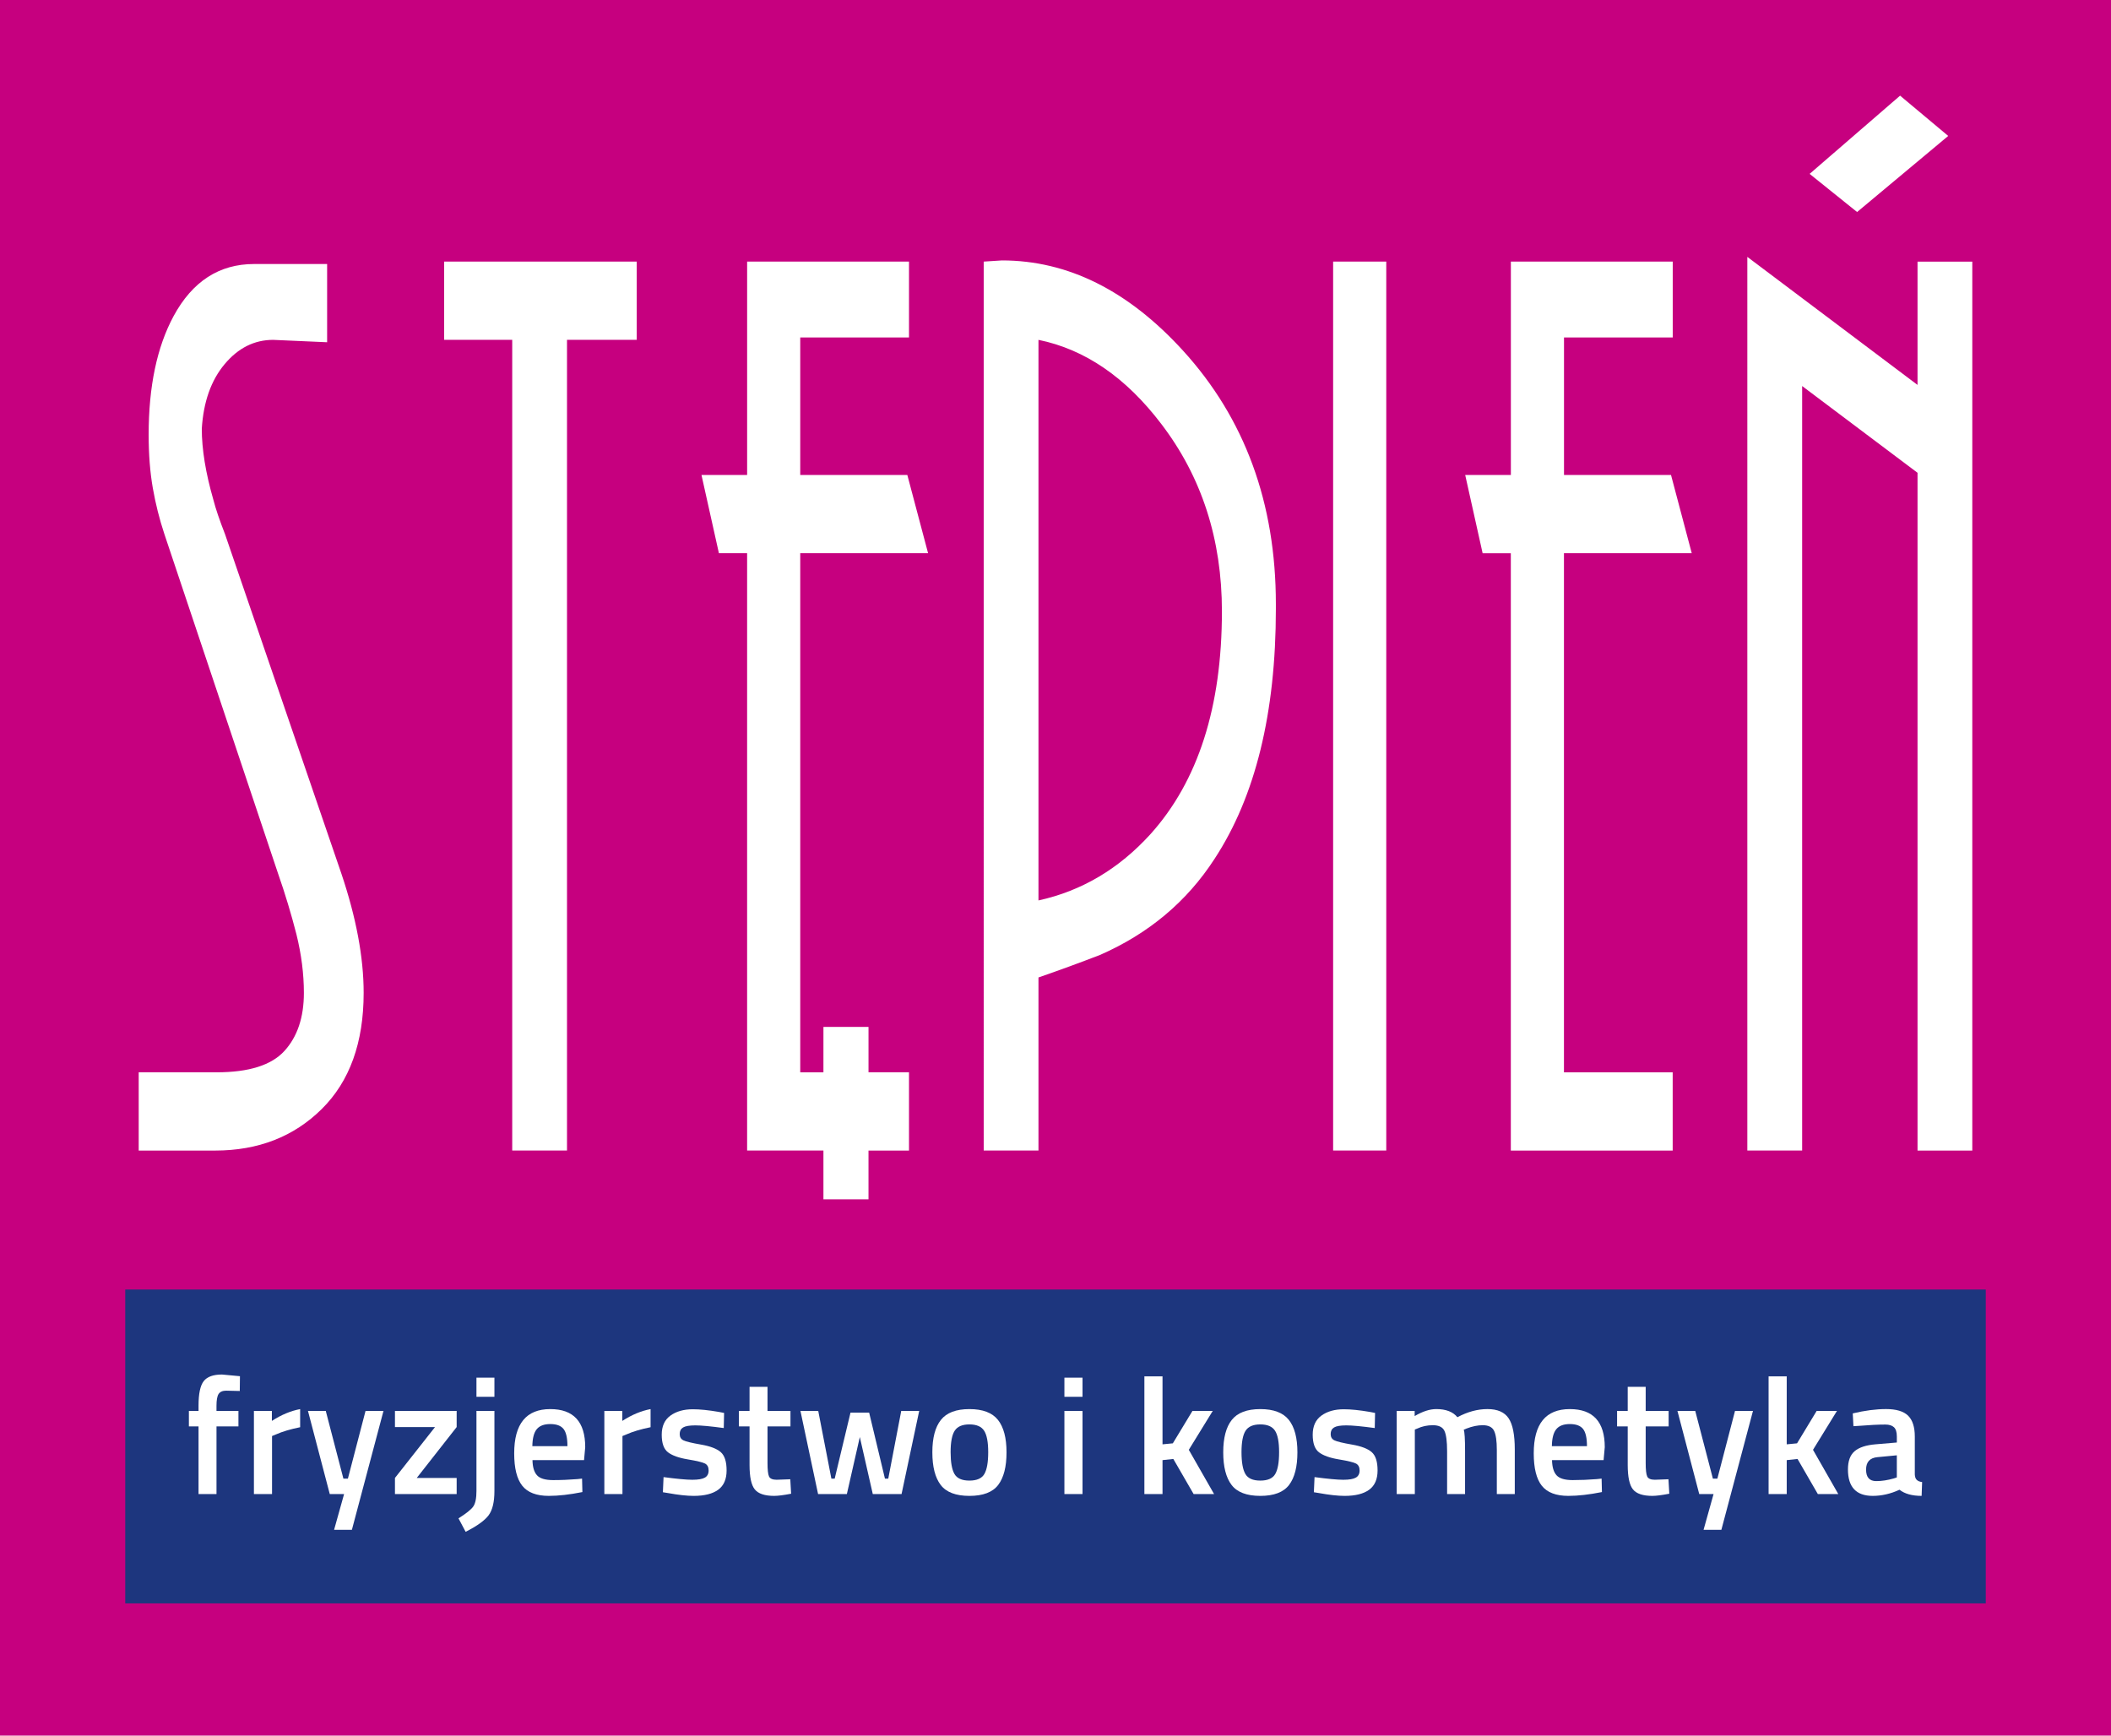 <?xml version="1.0" encoding="utf-8"?>
<!DOCTYPE svg PUBLIC "-//W3C//DTD SVG 1.1//EN" "http://www.w3.org/Graphics/SVG/1.1/DTD/svg11.dtd">
<svg version="1.1" id="logo_stepien" xmlns="http://www.w3.org/2000/svg" xmlns:xlink="http://www.w3.org/1999/xlink" x="0px"
	 y="0px" width="180px" height="148px" viewBox="0 0 180 148" enable-background="new 0 0 180 148" xml:space="preserve">
<path fill="#C6007F" d="M0,0h180v148H0V0z"/>
<rect x="10.679" y="109.96" fill="#1D367E" width="158.643" height="26.765"/>
<path fill="#FFFFFF" d="M70.213,87.565h3.843v3.872h3.452v6.674h-3.453v4.157h-3.843v-4.16h-6.507V47.171h-2.406L59.813,40.5h3.893
	V22.307h13.802v6.47h-9.273V40.5h9.13l1.77,6.671h-10.9v44.267h1.977L70.213,87.565L70.213,87.565z M153.665,98.108h-4.674V21.905
	l14.512,10.917V22.309h4.67v75.802h-4.67V40.315l-9.838-7.397V98.108L153.665,98.108z M158.35,18.08l-4.047-3.253l7.713-6.67
	l4.104,3.435L158.35,18.08L158.35,18.08z M133.352,40.5h9.131l1.768,6.671h-10.896v44.267h9.271v6.674h-13.802v-50.94h-2.405
	l-1.485-6.671h3.894V22.307h13.802v6.47h-9.271V40.5H133.352z M118.204,98.108h-4.531V22.307h4.531V98.108L118.204,98.108z
	 M88.548,76.782c3.681-0.806,6.865-2.694,9.554-5.657c4.06-4.515,6.088-10.848,6.088-19c0-6.132-1.721-11.456-5.166-15.969
	c-3.021-3.976-6.512-6.367-10.476-7.176V76.782L88.548,76.782z M83.878,22.307l1.556-0.1c5.615,0,10.757,2.561,15.429,7.681
	c5.283,5.795,7.927,13.004,7.927,21.629v0.404c0,8.894-1.744,16.002-5.235,21.326c-2.359,3.64-5.615,6.367-9.767,8.186
	c-1.748,0.674-3.493,1.313-5.24,1.917v14.759h-4.67V22.307L83.878,22.307z M48.347,98.108h-4.671V28.979h-5.804v-6.672h16.42v6.672
	h-5.945V98.108L48.347,98.108z M19.188,45.552l9.908,28.906c1.274,3.771,1.912,7.175,1.912,10.206c0,4.243-1.192,7.549-3.575,9.906
	c-2.383,2.357-5.415,3.541-9.095,3.541h-6.511v-6.674h6.653c2.737,0,4.659-0.604,5.769-1.816c1.109-1.214,1.663-2.867,1.663-4.956
	c0-1.614-0.212-3.281-0.637-5c-0.436-1.701-0.956-3.436-1.569-5.188l-9.685-28.922c-0.425-1.28-0.755-2.593-0.991-3.941
	c-0.236-1.348-0.354-2.865-0.354-4.549c0-4.111,0.708-7.479,2.124-10.105c1.604-2.966,3.893-4.447,6.866-4.447h6.228v6.671
	l-4.601-0.203c-1.604,0-2.983,0.69-4.14,2.073c-1.156,1.381-1.805,3.216-1.946,5.508c0,1.751,0.33,3.772,0.99,6.064
	C18.385,43.365,18.715,44.34,19.188,45.552z"/>
<g>
	<path fill="#FFFFFF" d="M18.46,121.631v5.771h-1.531v-5.771h-0.823v-1.318h0.823v-0.454c0-1.011,0.146-1.706,0.439-2.084
		s0.813-0.567,1.56-0.567l1.532,0.143l-0.015,1.261c-0.463-0.018-0.849-0.027-1.155-0.027c-0.308,0-0.522,0.092-0.646,0.276
		c-0.123,0.184-0.185,0.521-0.185,1.014v0.439h1.872v1.318H18.46z"/>
	<path fill="#FFFFFF" d="M21.651,127.401v-7.089h1.531v0.851c0.804-0.52,1.607-0.855,2.411-1.007v1.545
		c-0.813,0.162-1.508,0.369-2.085,0.624l-0.312,0.128v4.948H21.651z"/>
	<path fill="#FFFFFF" d="M26.26,120.313h1.518l1.503,5.771h0.384l1.503-5.771h1.531l-2.694,10.137h-1.518l0.852-3.048h-1.22
		L26.26,120.313z"/>
	<path fill="#FFFFFF" d="M33.677,121.688v-1.375h5.262v1.375l-3.403,4.339h3.403v1.375h-5.262v-1.375l3.418-4.339H33.677z"/>
	<path fill="#FFFFFF" d="M40.626,127.132v-6.819h1.532v6.834c0,0.926-0.163,1.61-0.489,2.056c-0.326,0.444-0.981,0.917-1.965,1.417
		l-0.609-1.147c0.661-0.417,1.082-0.755,1.262-1.015S40.626,127.756,40.626,127.132z M40.626,119.107v-1.631h1.532v1.631H40.626z"/>
	<path fill="#FFFFFF" d="M49.234,126.126l0.397-0.043l0.028,1.148c-1.078,0.217-2.033,0.325-2.865,0.325
		c-1.049,0-1.804-0.288-2.262-0.864c-0.459-0.576-0.688-1.498-0.688-2.765c0-2.515,1.025-3.771,3.077-3.771
		c1.985,0,2.979,1.082,2.979,3.247l-0.1,1.105h-4.396c0.01,0.587,0.137,1.017,0.383,1.29c0.246,0.274,0.704,0.412,1.376,0.412
		C47.835,126.211,48.525,126.182,49.234,126.126z M48.384,123.318c0-0.7-0.111-1.189-0.333-1.468
		c-0.223-0.279-0.599-0.418-1.128-0.418s-0.915,0.146-1.156,0.438c-0.24,0.294-0.366,0.775-0.375,1.447H48.384z"/>
	<path fill="#FFFFFF" d="M51.531,127.401v-7.089h1.532v0.851c0.803-0.52,1.606-0.855,2.41-1.007v1.545
		c-0.813,0.162-1.508,0.369-2.084,0.624l-0.313,0.128v4.948H51.531z"/>
	<path fill="#FFFFFF" d="M61.714,121.772c-1.115-0.151-1.924-0.227-2.425-0.227s-0.849,0.06-1.042,0.177
		c-0.194,0.118-0.291,0.306-0.291,0.561s0.106,0.435,0.319,0.538c0.213,0.104,0.714,0.225,1.503,0.362
		c0.789,0.137,1.35,0.353,1.681,0.645c0.331,0.293,0.496,0.813,0.496,1.561c0,0.746-0.238,1.295-0.716,1.644
		c-0.478,0.35-1.175,0.524-2.092,0.524c-0.577,0-1.305-0.08-2.185-0.24l-0.439-0.071l0.057-1.29
		c1.135,0.151,1.952,0.227,2.454,0.227c0.501,0,0.857-0.061,1.07-0.184s0.319-0.326,0.319-0.609c0-0.284-0.102-0.48-0.305-0.59
		c-0.204-0.107-0.69-0.226-1.461-0.354c-0.771-0.127-1.336-0.329-1.695-0.603c-0.359-0.274-0.538-0.774-0.538-1.503
		c0-0.728,0.248-1.271,0.744-1.63c0.496-0.359,1.132-0.539,1.907-0.539c0.605,0,1.348,0.075,2.227,0.227l0.44,0.085L61.714,121.772z
		"/>
	<path fill="#FFFFFF" d="M67.401,121.631h-1.957v3.119c0,0.576,0.042,0.959,0.127,1.148c0.085,0.188,0.303,0.283,0.652,0.283
		l1.163-0.042l0.071,1.233c-0.634,0.123-1.116,0.184-1.446,0.184c-0.804,0-1.354-0.184-1.652-0.553
		c-0.298-0.368-0.447-1.063-0.447-2.083v-3.29h-0.907v-1.318h0.907v-2.056h1.532v2.056h1.957V121.631z"/>
	<path fill="#FFFFFF" d="M68.252,120.313h1.518l1.12,5.771h0.283l1.348-5.63h1.589l1.347,5.63h0.284l1.105-5.771h1.532l-1.504,7.089
		h-2.453l-1.106-4.863l-1.105,4.863h-2.454L68.252,120.313z"/>
	<path fill="#FFFFFF" d="M80.229,121.078c0.486-0.615,1.297-0.922,2.432-0.922s1.945,0.307,2.433,0.922
		c0.486,0.614,0.73,1.535,0.73,2.765c0,1.229-0.236,2.155-0.709,2.778c-0.474,0.624-1.291,0.936-2.454,0.936
		s-1.98-0.312-2.453-0.936c-0.473-0.623-0.709-1.55-0.709-2.778C79.498,122.613,79.741,121.692,80.229,121.078z M81.384,125.686
		c0.218,0.378,0.643,0.567,1.276,0.567s1.059-0.189,1.276-0.567c0.218-0.377,0.326-0.997,0.326-1.857
		c0-0.859-0.115-1.47-0.348-1.828c-0.231-0.359-0.649-0.539-1.255-0.539s-1.023,0.18-1.255,0.539
		c-0.231,0.358-0.348,0.969-0.348,1.828C81.058,124.688,81.166,125.309,81.384,125.686z"/>
	<path fill="#FFFFFF" d="M90.759,119.107v-1.631h1.545v1.631H90.759z M90.759,127.401v-7.089h1.545v7.089H90.759z"/>
	<path fill="#FFFFFF" d="M99.125,127.401h-1.546v-10.038h1.546v5.798l0.88-0.085l1.673-2.764h1.73l-2.042,3.317l2.155,3.771h-1.744
		l-1.73-2.992l-0.922,0.1V127.401z"/>
	<path fill="#FFFFFF" d="M105.032,121.078c0.486-0.615,1.298-0.922,2.432-0.922c1.135,0,1.945,0.307,2.433,0.922
		c0.487,0.614,0.73,1.535,0.73,2.765c0,1.229-0.236,2.155-0.709,2.778c-0.473,0.624-1.291,0.936-2.454,0.936
		c-1.162,0-1.98-0.312-2.453-0.936c-0.473-0.623-0.709-1.55-0.709-2.778C104.302,122.613,104.545,121.692,105.032,121.078z
		 M106.188,125.686c0.218,0.378,0.644,0.567,1.276,0.567c0.634,0,1.06-0.189,1.276-0.567c0.218-0.377,0.326-0.997,0.326-1.857
		c0-0.859-0.115-1.47-0.347-1.828c-0.232-0.359-0.65-0.539-1.256-0.539c-0.604,0-1.023,0.18-1.255,0.539
		c-0.231,0.358-0.348,0.969-0.348,1.828C105.861,124.688,105.971,125.309,106.188,125.686z"/>
	<path fill="#FFFFFF" d="M117.222,121.772c-1.116-0.151-1.925-0.227-2.426-0.227s-0.849,0.06-1.042,0.177
		c-0.194,0.118-0.291,0.306-0.291,0.561s0.106,0.435,0.319,0.538c0.213,0.104,0.714,0.225,1.503,0.362
		c0.79,0.137,1.35,0.353,1.681,0.645c0.331,0.293,0.497,0.813,0.497,1.561c0,0.746-0.239,1.295-0.717,1.644
		c-0.478,0.35-1.175,0.524-2.092,0.524c-0.576,0-1.305-0.08-2.184-0.24l-0.439-0.071l0.057-1.29
		c1.134,0.151,1.952,0.227,2.453,0.227s0.858-0.061,1.07-0.184c0.213-0.123,0.319-0.326,0.319-0.609c0-0.284-0.102-0.48-0.305-0.59
		c-0.203-0.107-0.69-0.226-1.461-0.354c-0.771-0.127-1.335-0.329-1.694-0.603c-0.359-0.274-0.539-0.774-0.539-1.503
		c0-0.728,0.248-1.271,0.744-1.63c0.497-0.359,1.133-0.539,1.908-0.539c0.604,0,1.347,0.075,2.227,0.227l0.439,0.085
		L117.222,121.772z"/>
	<path fill="#FFFFFF" d="M120.639,127.401h-1.546v-7.089h1.532v0.439c0.671-0.396,1.285-0.596,1.844-0.596
		c0.822,0,1.423,0.231,1.801,0.694c0.86-0.463,1.716-0.694,2.567-0.694c0.851,0,1.451,0.262,1.801,0.787
		c0.35,0.524,0.524,1.41,0.524,2.658v3.8h-1.531v-3.758c0-0.766-0.078-1.309-0.234-1.63c-0.155-0.321-0.479-0.482-0.971-0.482
		c-0.426,0-0.885,0.095-1.376,0.284l-0.241,0.099c0.075,0.189,0.113,0.794,0.113,1.814v3.673h-1.531v-3.644
		c0-0.842-0.076-1.423-0.228-1.744s-0.481-0.482-0.992-0.482c-0.473,0-0.913,0.095-1.319,0.284l-0.213,0.085V127.401z"/>
	<path fill="#FFFFFF" d="M136.168,126.126l0.397-0.043l0.028,1.148c-1.078,0.217-2.033,0.325-2.864,0.325
		c-1.05,0-1.804-0.288-2.263-0.864c-0.458-0.576-0.688-1.498-0.688-2.765c0-2.515,1.025-3.771,3.077-3.771
		c1.985,0,2.979,1.082,2.979,3.247l-0.1,1.105h-4.396c0.01,0.587,0.138,1.017,0.383,1.29c0.246,0.274,0.705,0.412,1.376,0.412
		S135.459,126.182,136.168,126.126z M135.317,123.318c0-0.7-0.111-1.189-0.333-1.468c-0.223-0.279-0.599-0.418-1.128-0.418
		s-0.914,0.146-1.155,0.438c-0.241,0.294-0.367,0.775-0.376,1.447H135.317z"/>
	<path fill="#FFFFFF" d="M142.281,121.631h-1.957v3.119c0,0.576,0.042,0.959,0.128,1.148c0.085,0.188,0.302,0.283,0.652,0.283
		l1.162-0.042l0.071,1.233c-0.634,0.123-1.115,0.184-1.446,0.184c-0.804,0-1.354-0.184-1.652-0.553
		c-0.298-0.368-0.447-1.063-0.447-2.083v-3.29h-0.907v-1.318h0.907v-2.056h1.532v2.056h1.957V121.631z"/>
	<path fill="#FFFFFF" d="M143.032,120.313h1.518l1.504,5.771h0.383l1.503-5.771h1.532l-2.695,10.137h-1.518l0.852-3.048h-1.22
		L143.032,120.313z"/>
	<path fill="#FFFFFF" d="M152.35,127.401h-1.546v-10.038h1.546v5.798l0.88-0.085l1.673-2.764h1.73l-2.042,3.317l2.155,3.771h-1.744
		l-1.73-2.992l-0.922,0.1V127.401z"/>
	<path fill="#FFFFFF" d="M163.271,122.496v3.232c0.009,0.208,0.063,0.361,0.163,0.46c0.099,0.1,0.253,0.163,0.461,0.192
		l-0.043,1.176c-0.813,0-1.441-0.175-1.886-0.524c-0.757,0.35-1.518,0.524-2.283,0.524c-1.409,0-2.113-0.751-2.113-2.254
		c0-0.719,0.191-1.238,0.574-1.56s0.972-0.515,1.766-0.582l1.829-0.155v-0.51c0-0.378-0.083-0.643-0.248-0.795
		c-0.165-0.15-0.409-0.226-0.73-0.226c-0.604,0-1.361,0.037-2.269,0.112l-0.454,0.028l-0.057-1.091
		c1.03-0.246,1.979-0.369,2.844-0.369c0.864,0,1.488,0.187,1.872,0.56C163.079,121.09,163.271,121.683,163.271,122.496z
		 M160.094,124.254c-0.652,0.057-0.979,0.411-0.979,1.063c0,0.652,0.288,0.979,0.865,0.979c0.473,0,0.974-0.076,1.503-0.228
		l0.255-0.085v-1.886L160.094,124.254z"/>
</g>
</svg>
